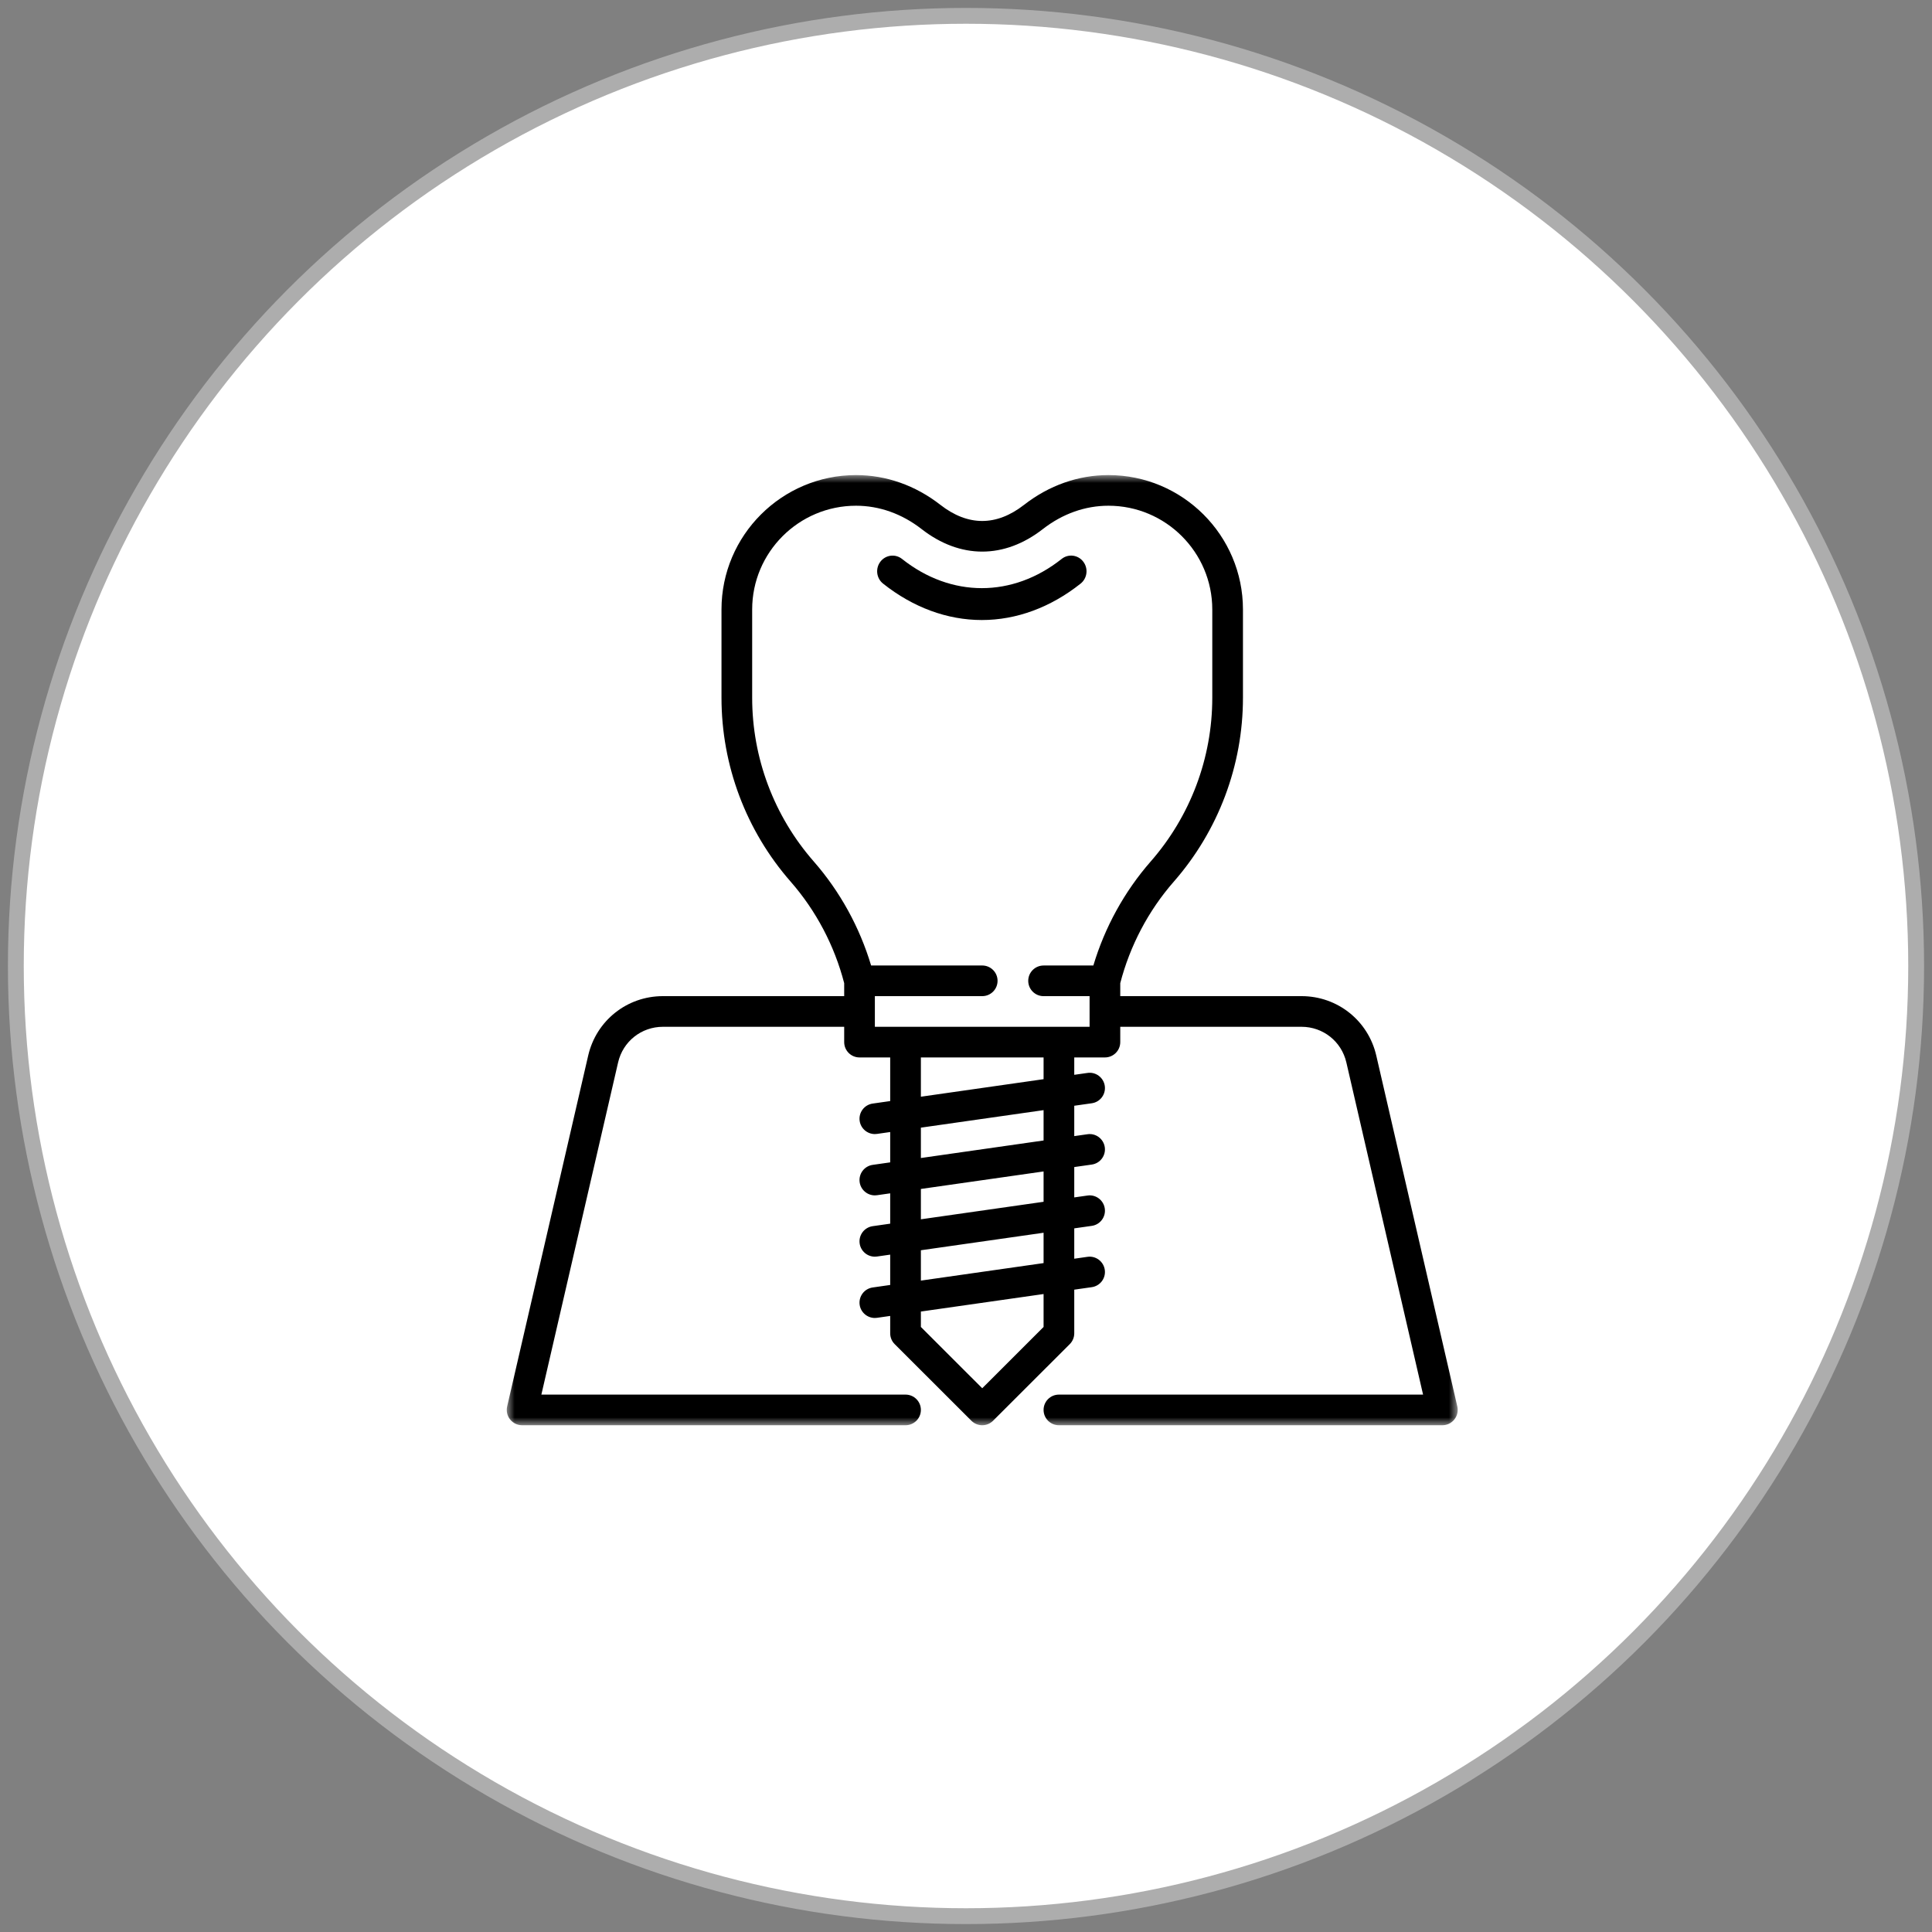 <?xml version="1.0" encoding="UTF-8"?>
<svg width="122px" height="122px" viewBox="0 0 122 122" version="1.1" xmlns="http://www.w3.org/2000/svg" xmlns:xlink="http://www.w3.org/1999/xlink">
    <rect x="0" y="0" width="122" height="122" fill="#808080" stroke="none"/>
    <!-- Generator: Sketch 59 (86127) - https://sketch.com -->
    <title>Group 7 Copy 4</title>
    <desc>Created with Sketch.</desc>
    <defs>
        <polygon id="path-1" points="0 0 60.049 0 60.049 60 0 60"></polygon>
    </defs>
    <g id="Page-1" stroke="none" stroke-width="1" fill="none" fill-rule="evenodd">
        <g id="Group-7-Copy-4" transform="translate(1, 1)">
            <circle id="Oval" stroke="#ADADAD" fill="#FFFFFF" cx="60" cy="60" r="60"></circle>
            <g id="Group-6" transform="translate(31, 29)">
                <path d="M36.404,5.466 C36.074,5.035 35.462,4.957 35.04,5.295 C31.941,7.754 28.06,7.755 24.96,5.295 C24.536,4.958 23.925,5.037 23.596,5.466 C23.265,5.897 23.34,6.518 23.764,6.854 C25.658,8.358 27.815,9.153 30,9.153 C32.185,9.153 34.342,8.358 36.236,6.854 C36.66,6.518 36.735,5.897 36.404,5.466" id="Fill-1" fill="#000000"></path>
                <g id="Group-5">
                    <mask id="mask-2" fill="white">
                        <use xlink:href="#path-1"></use>
                    </mask>
                    <g id="Clip-4"></g>
                    <path d="M36.804,34.839 L34.867,34.839 L25.182,34.839 L23.245,34.839 L23.245,32.903 L30.025,32.903 C30.56,32.903 30.993,32.47 30.993,31.935 C30.993,31.401 30.56,30.968 30.025,30.968 L23.008,30.968 C22.284,28.553 21.045,26.295 19.385,24.398 C16.878,21.535 15.497,17.864 15.497,14.06 L15.497,8.488 C15.497,4.875 18.438,1.935 22.055,1.935 C23.527,1.935 24.957,2.445 26.193,3.407 C28.632,5.307 31.418,5.307 33.856,3.407 C35.092,2.445 36.523,1.935 37.995,1.935 C41.611,1.935 44.552,4.875 44.552,8.488 L44.552,14.06 C44.552,17.864 43.171,21.535 40.664,24.399 C39.004,26.295 37.764,28.554 37.042,30.969 L33.899,30.969 C33.363,30.969 32.93,31.402 32.93,31.936 C32.93,32.471 33.363,32.904 33.899,32.904 L36.804,32.904 L36.804,34.839 Z M33.899,38.147 L26.151,39.254 L26.151,36.774 L33.899,36.774 L33.899,38.147 Z M33.899,42.018 L26.151,43.125 L26.151,41.208 L33.899,40.102 L33.899,42.018 Z M33.899,45.889 L26.151,46.995 L26.151,45.079 L33.899,43.973 L33.899,45.889 Z M33.899,49.76 L26.151,50.866 L26.151,48.95 L33.899,47.844 L33.899,49.76 Z M33.899,53.793 L30.025,57.664 L26.151,53.793 L26.151,52.82 L33.899,51.714 L33.899,53.793 Z M60.025,58.815 L54.907,36.653 C54.396,34.446 52.456,32.903 50.187,32.903 L38.741,32.903 L38.741,32.084 C39.352,29.723 40.516,27.507 42.122,25.673 C44.938,22.456 46.489,18.333 46.489,14.06 L46.489,8.488 C46.489,3.808 42.678,0 37.995,0 C36.088,0 34.244,0.65 32.664,1.881 C30.923,3.237 29.125,3.237 27.384,1.881 C25.805,0.65 23.961,0 22.055,0 C17.371,0 13.56,3.808 13.56,8.488 L13.56,14.06 C13.56,18.333 15.111,22.456 17.927,25.673 C19.534,27.508 20.697,29.723 21.308,32.084 L21.308,32.903 L9.862,32.903 C7.594,32.903 5.654,34.446 5.143,36.654 L0.025,58.815 C-0.041,59.102 0.027,59.404 0.211,59.634 C0.395,59.865 0.674,60 0.969,60 L25.182,60 C25.718,60 26.151,59.566 26.151,59.032 C26.151,58.498 25.718,58.065 25.182,58.065 L2.186,58.065 L7.031,37.09 C7.336,35.764 8.5,34.839 9.862,34.839 L21.308,34.839 L21.308,35.806 C21.308,36.341 21.741,36.774 22.276,36.774 L24.213,36.774 L24.213,39.529 L23.107,39.687 C22.578,39.763 22.21,40.252 22.285,40.782 C22.355,41.265 22.769,41.613 23.244,41.613 C23.289,41.613 23.336,41.61 23.382,41.603 L24.213,41.484 L24.213,43.4 L23.107,43.558 C22.578,43.634 22.21,44.123 22.285,44.653 C22.355,45.135 22.769,45.484 23.244,45.484 C23.289,45.484 23.336,45.481 23.382,45.474 L24.213,45.355 L24.213,47.271 L23.107,47.429 C22.578,47.505 22.21,47.994 22.285,48.524 C22.355,49.006 22.769,49.355 23.244,49.355 C23.289,49.355 23.336,49.352 23.382,49.345 L24.213,49.226 L24.213,51.142 L23.107,51.3 C22.578,51.375 22.21,51.865 22.285,52.395 C22.355,52.877 22.769,53.226 23.244,53.226 C23.289,53.226 23.336,53.223 23.382,53.216 L24.213,53.097 L24.213,54.194 C24.213,54.45 24.315,54.697 24.497,54.878 L29.34,59.716 C29.529,59.905 29.777,60 30.025,60 C30.273,60 30.52,59.905 30.709,59.716 L35.552,54.878 C35.734,54.697 35.836,54.45 35.836,54.194 L35.836,51.438 L36.942,51.281 C37.472,51.205 37.84,50.715 37.764,50.186 C37.689,49.658 37.195,49.286 36.668,49.365 L35.836,49.484 L35.836,47.567 L36.942,47.41 C37.472,47.334 37.84,46.845 37.764,46.315 C37.689,45.787 37.195,45.414 36.668,45.495 L35.836,45.613 L35.836,43.696 L36.942,43.539 C37.472,43.463 37.84,42.974 37.764,42.444 C37.689,41.916 37.195,41.543 36.668,41.624 L35.836,41.742 L35.836,39.825 L36.942,39.668 C37.472,39.592 37.84,39.103 37.764,38.573 C37.689,38.045 37.195,37.672 36.668,37.753 L35.836,37.871 L35.836,36.774 L37.773,36.774 C38.308,36.774 38.741,36.341 38.741,35.806 L38.741,34.839 L50.187,34.839 C51.548,34.839 52.712,35.764 53.018,37.089 L57.863,58.065 L34.867,58.065 C34.332,58.065 33.899,58.498 33.899,59.032 C33.899,59.566 34.332,60 34.867,60 L59.08,60 C59.376,60 59.655,59.865 59.838,59.635 C60.023,59.404 60.09,59.102 60.025,58.815 L60.025,58.815 Z" id="Fill-3" fill="#000000" mask="url(#mask-2)"></path>
                </g>
            </g>
        </g>
    </g>
</svg>
